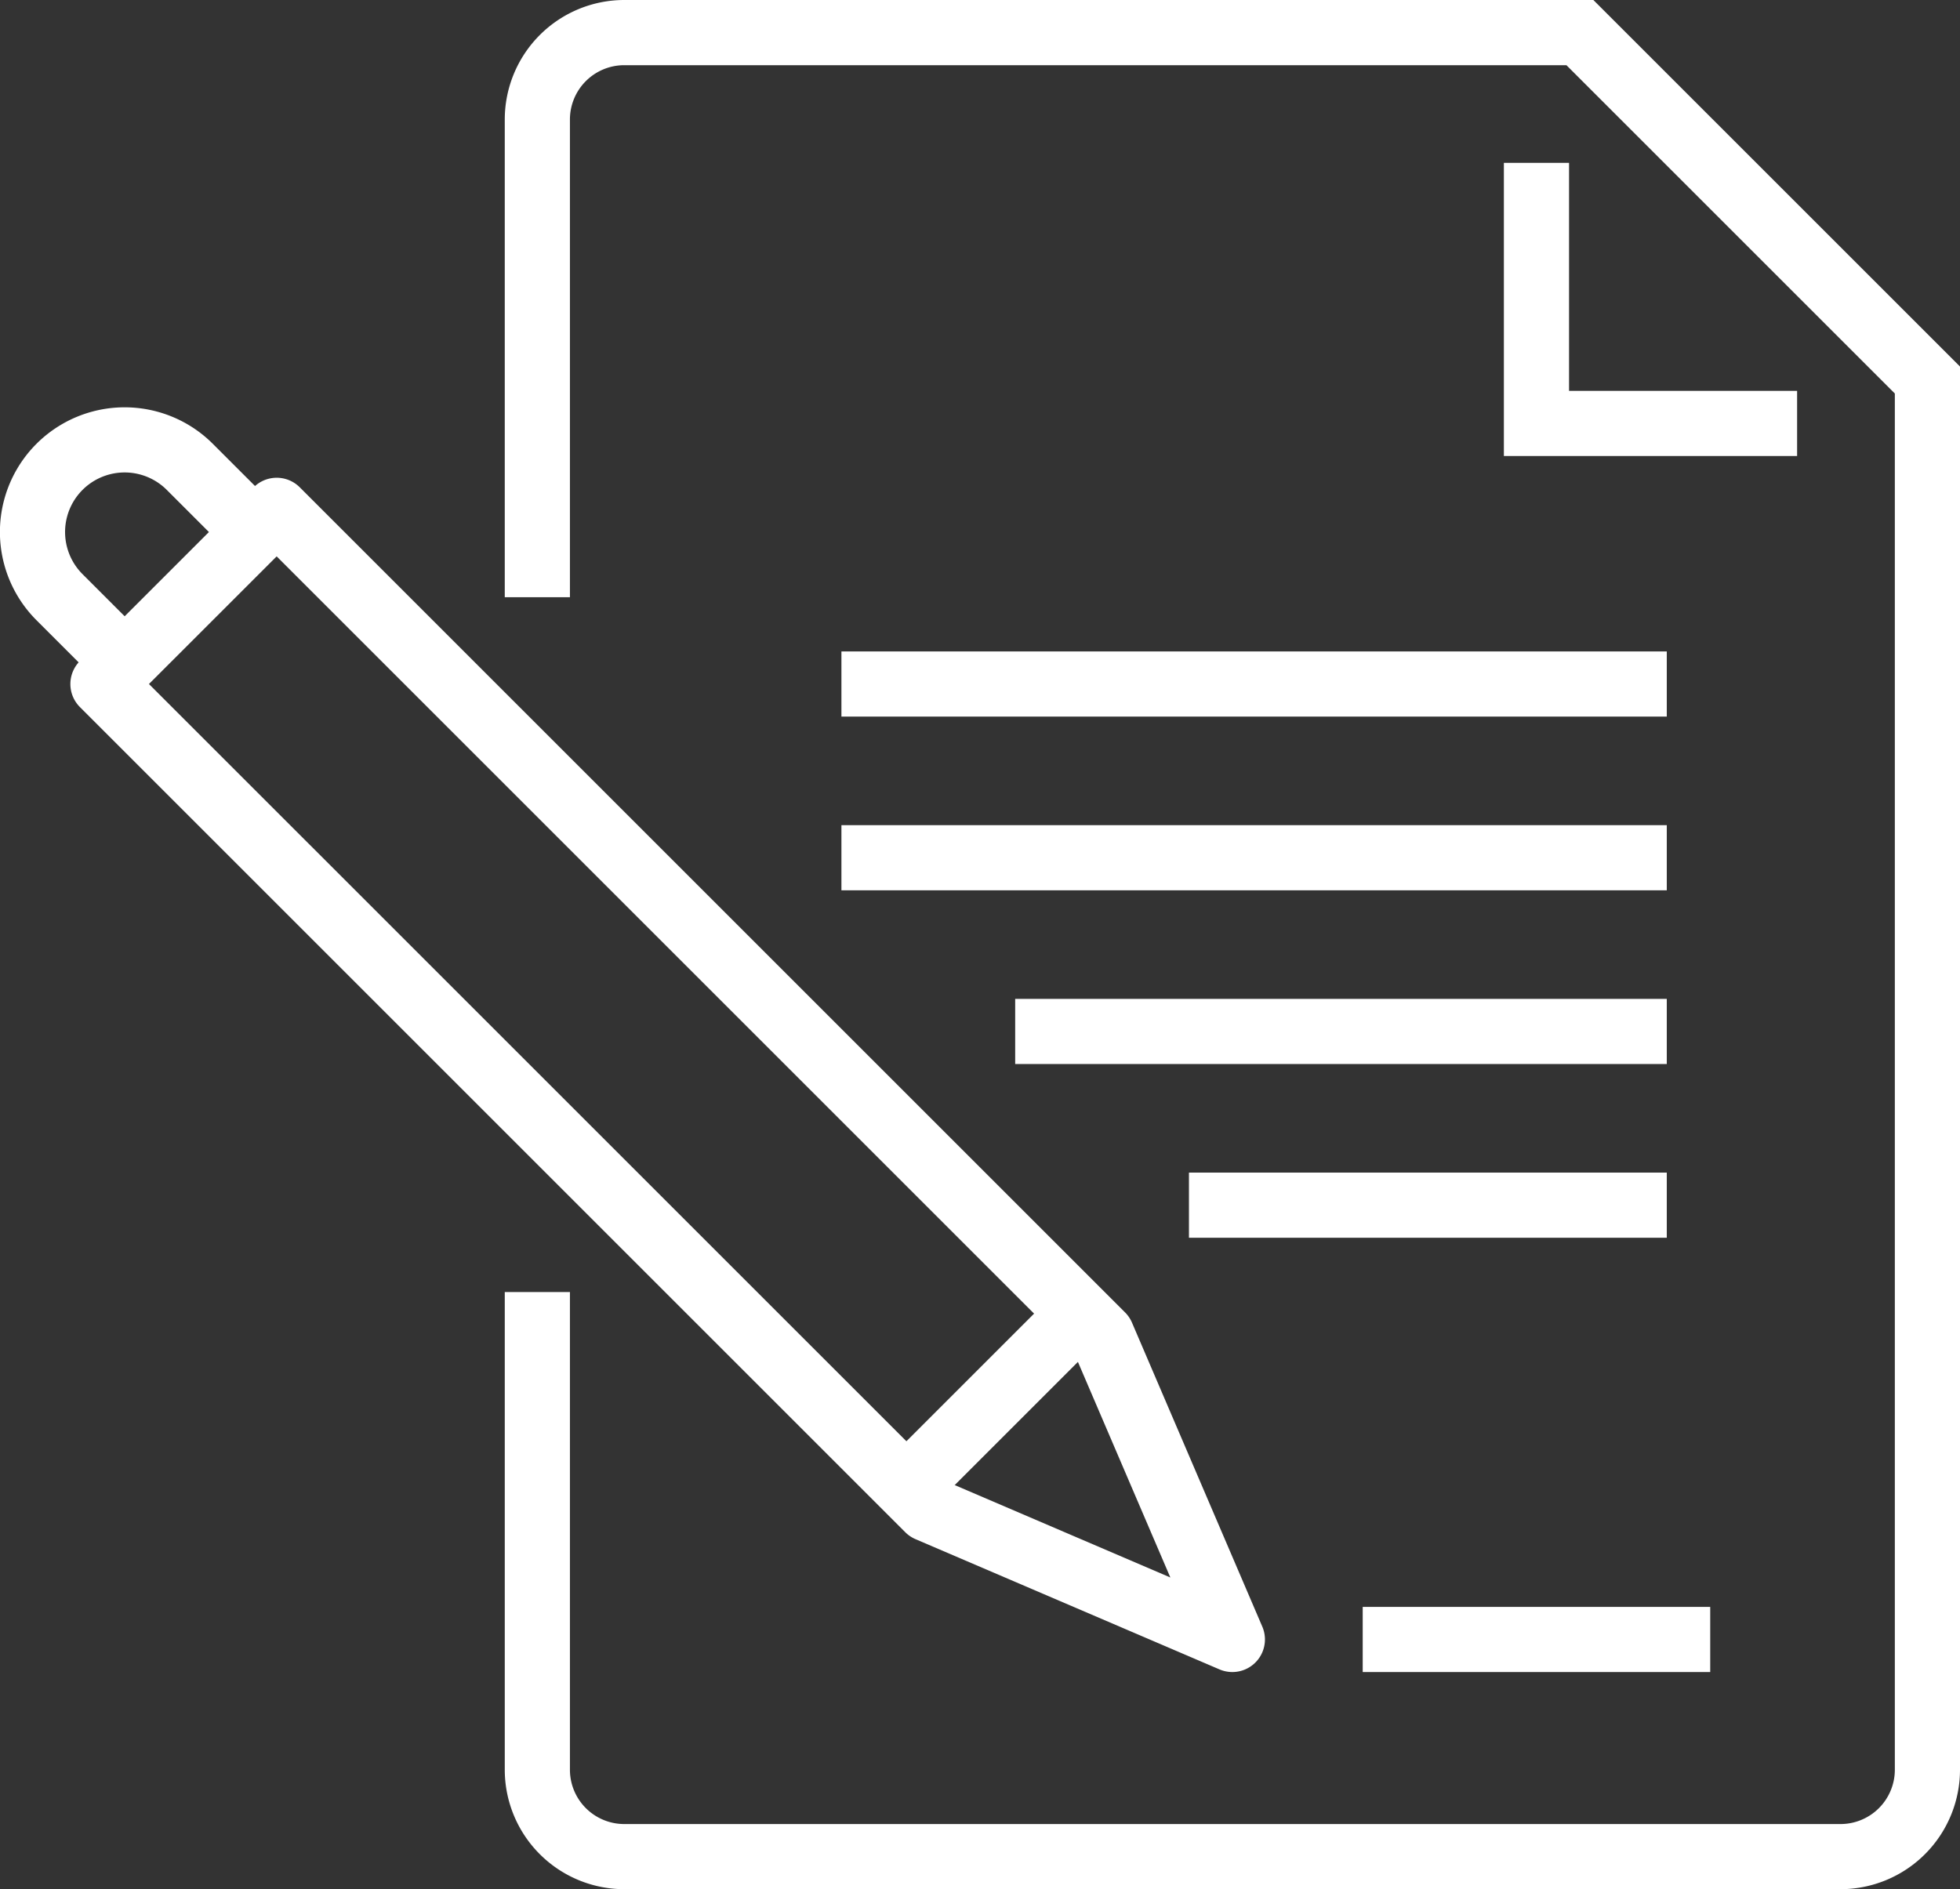 <svg viewBox="0 0 45.12 43.5" xmlns="http://www.w3.org/2000/svg"><rect x="0" y="0" width="45.12" height="43.5" fill="#333333" stroke="none"/><g fill="#fff"><path d="m28.37 38.5a.755.755 0 0 1 -.295-.06l-7-3a.747.747 0 0 1 -.235-.159l-19-19a.75.75 0 0 1 0-1.061l4-4a.75.75 0 0 1 1.06 0l19 19a.749.749 0 0 1 .159.235l3 7a.75.75 0 0 1 -.689 1.045zm-6.572-4.382 5.144 2.205-2.205-5.144-18.368-18.368-2.94 2.939z"/><path d="m1.839 15.28-1-1a2.871 2.871 0 0 1 4.061-4.06l1 1-1.061 1.06-1-1a1.371 1.371 0 0 0 -1.939 1.94l1 1z"/><path d="m20.748 31.5h4.243v1.5h-4.243z" transform="matrix(.707 -.707 .707 .707 -16.106 25.617)"/><path d="m42.37 43.5h-28a2.753 2.753 0 0 1 -2.75-2.75v-11h1.5v11a1.251 1.251 0 0 0 1.25 1.25h28a1.251 1.251 0 0 0 1.25-1.25v-31.689l-7.56-7.56h-21.69a1.251 1.251 0 0 0 -1.25 1.25v11h-1.5v-11a2.753 2.753 0 0 1 2.75-2.751h22.31l8.44 8.44v32.31a2.753 2.753 0 0 1 -2.75 2.75z"/><path d="m41.37 10.5h-6.75v-6.75h1.5v5.25h5.25z"/><path d="m31.37 37h8v1.5h-8z"/><path d="m19.37 15h19v1.5h-19z"/><path d="m19.37 19h19v1.5h-19z"/><path d="m23.37 23h15v1.5h-15z"/><path d="m27.37 27h11v1.5h-11z"/></g></svg>